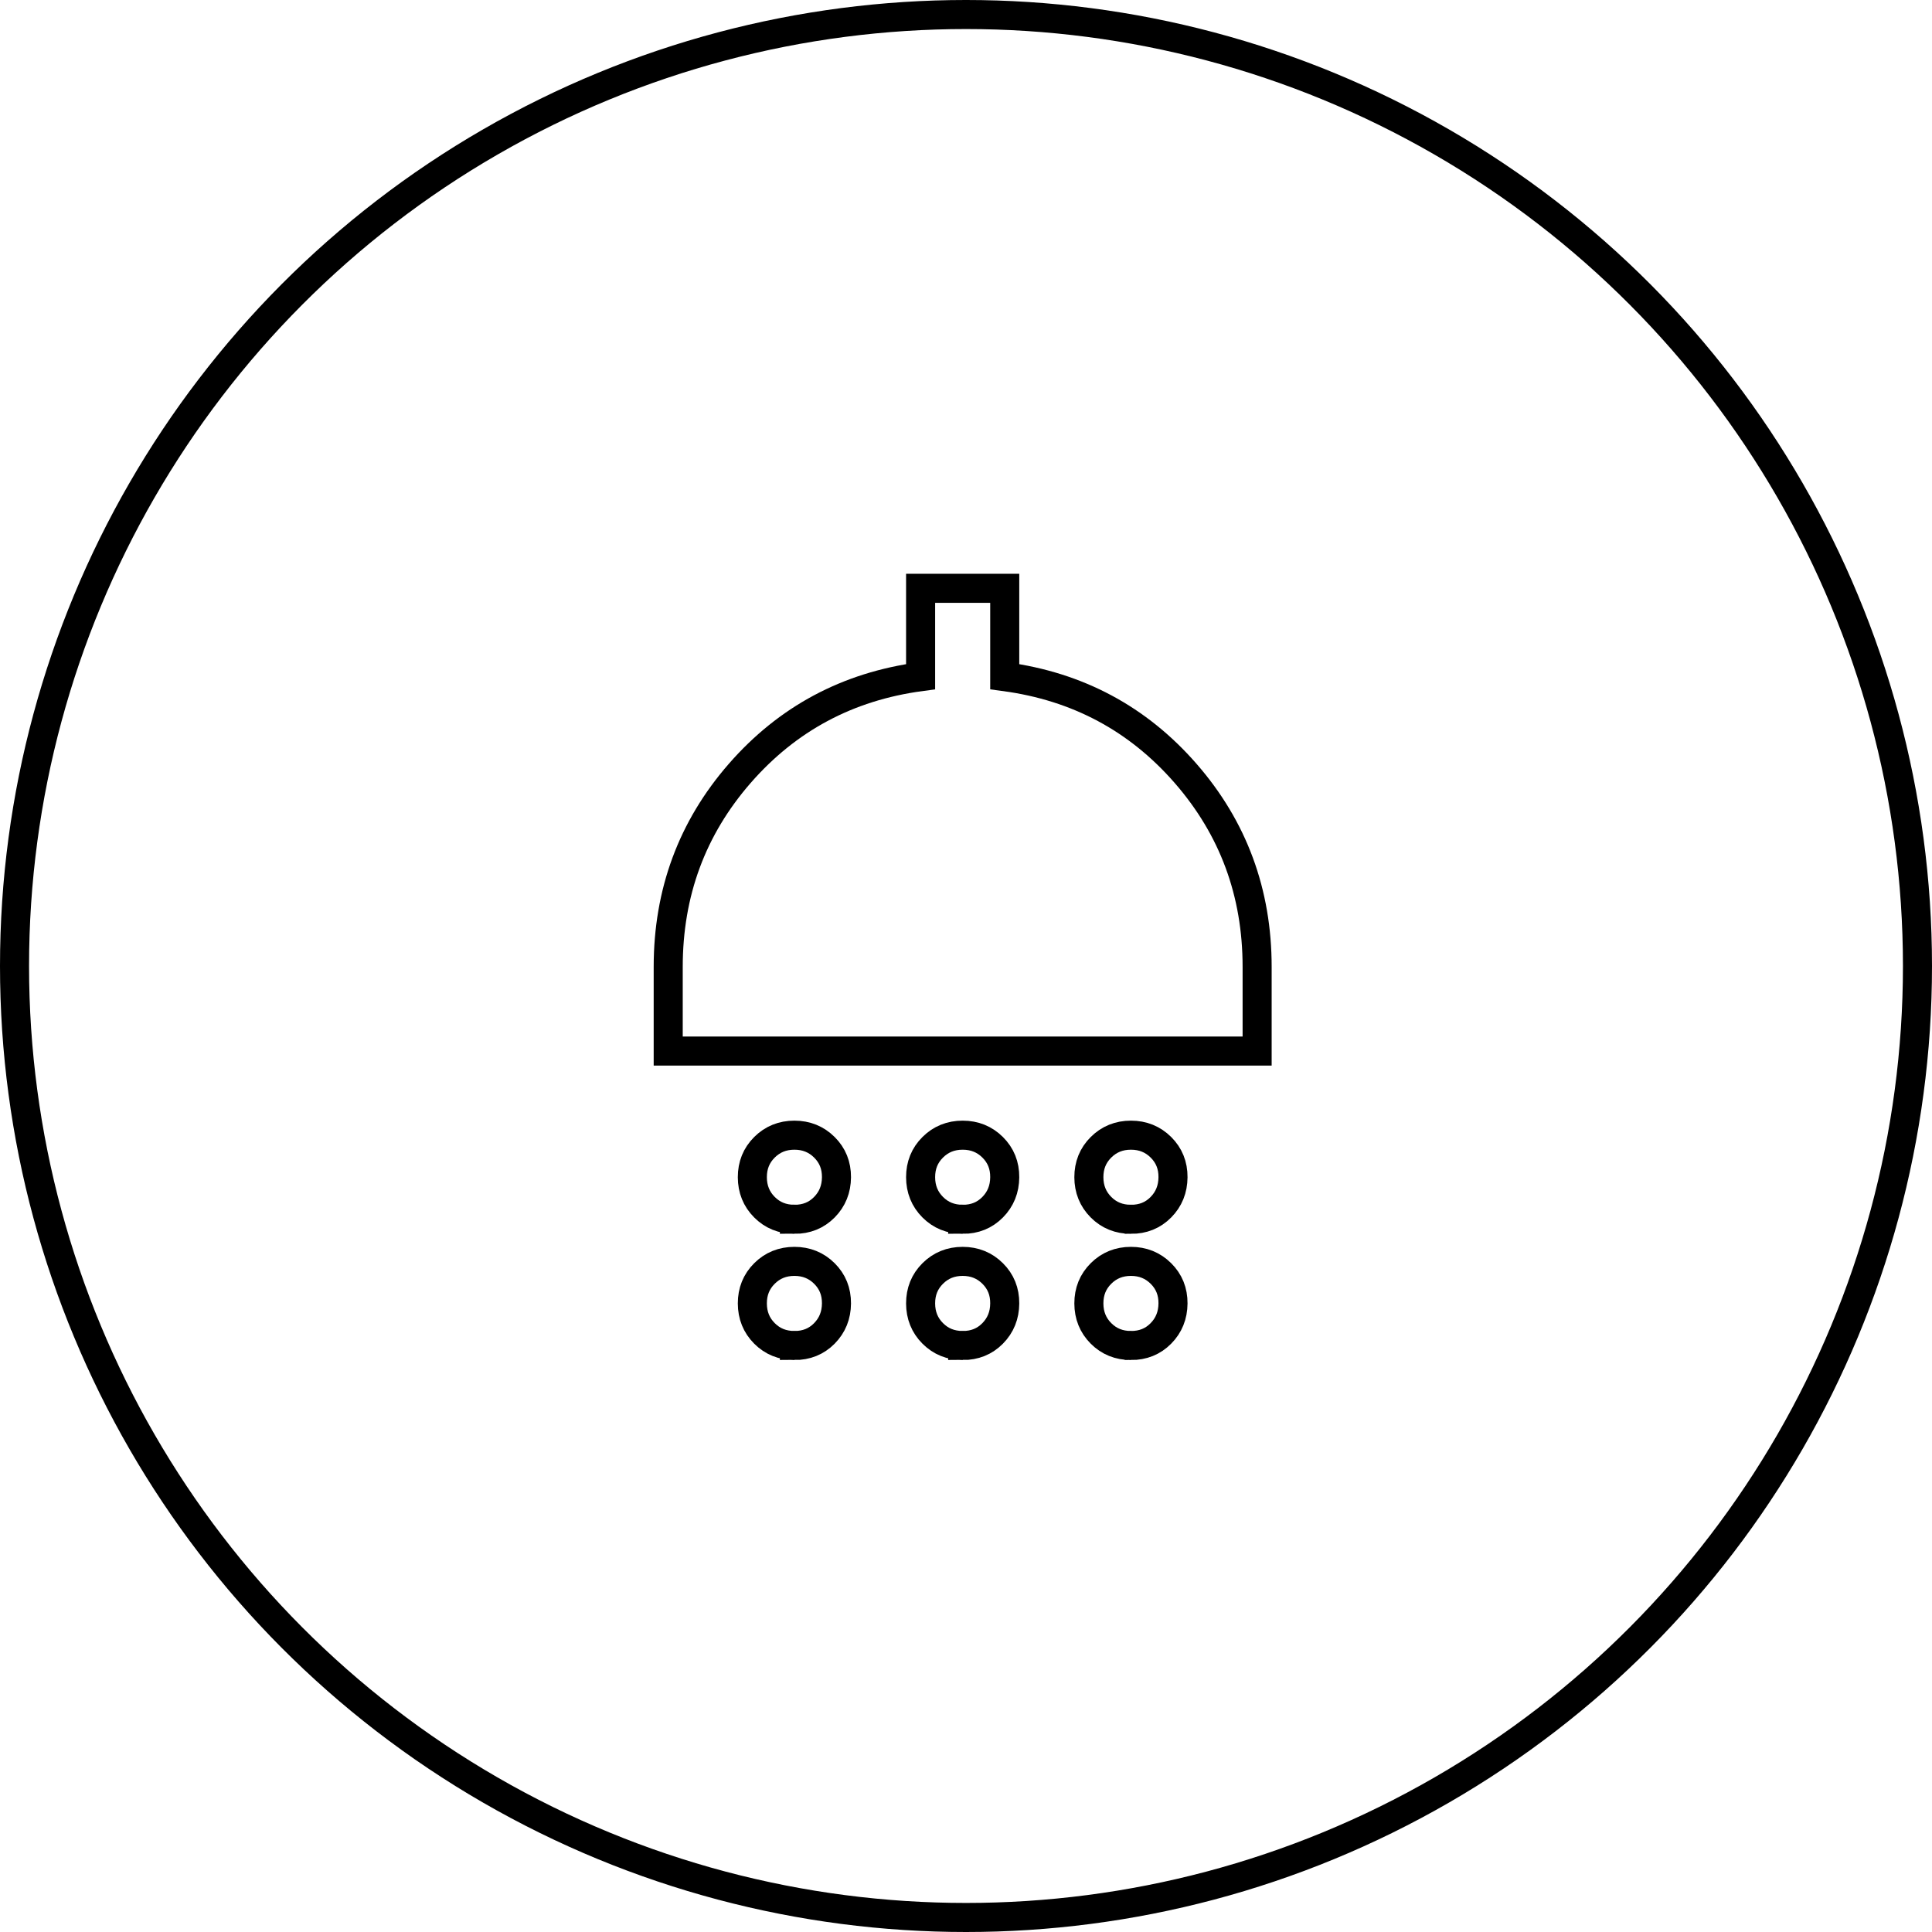 <svg xmlns="http://www.w3.org/2000/svg" width="266" height="266" fill="none"><circle cx="133" cy="133" r="131" stroke="#000" stroke-width="4"/><path stroke="#000" stroke-width="4" d="M109.375 167.875c-1.641 0-3.016-.556-4.124-1.668-1.108-1.112-1.664-2.487-1.668-4.124-.004-1.637.552-3.011 1.668-4.123 1.116-1.112 2.491-1.668 4.124-1.668 1.633 0 3.01.556 4.129 1.668 1.12 1.112 1.674 2.486 1.663 4.123-.012 1.637-.568 3.014-1.668 4.13-1.101 1.116-2.475 1.67-4.124 1.662Zm23.167 0c-1.641 0-3.016-.556-4.124-1.668-1.108-1.112-1.664-2.487-1.668-4.124-.004-1.637.552-3.011 1.668-4.123 1.116-1.112 2.49-1.668 4.124-1.668 1.633 0 3.009.556 4.129 1.668 1.12 1.112 1.674 2.486 1.662 4.123-.011 1.637-.567 3.014-1.668 4.13-1.1 1.116-2.475 1.67-4.123 1.662Zm23.166 0c-1.641 0-3.015-.556-4.123-1.668-1.108-1.112-1.664-2.487-1.668-4.124-.004-1.637.552-3.011 1.668-4.123 1.116-1.112 2.49-1.668 4.123-1.668 1.634 0 3.01.556 4.13 1.668 1.12 1.112 1.674 2.486 1.662 4.123-.012 1.637-.568 3.014-1.668 4.13s-2.475 1.67-4.124 1.662ZM92 144.708v-11.583c0-10.232 3.282-19.112 9.846-26.642 6.564-7.529 14.865-11.97 24.904-13.32V81h11.583v12.162c10.039 1.352 18.341 5.792 24.904 13.321 6.564 7.53 9.846 16.41 9.846 26.642v11.583H92Zm17.375 40.542c-1.641 0-3.016-.556-4.124-1.668-1.108-1.112-1.664-2.487-1.668-4.124-.004-1.637.552-3.011 1.668-4.123 1.116-1.112 2.491-1.668 4.124-1.668 1.633 0 3.01.556 4.129 1.668 1.12 1.112 1.674 2.486 1.663 4.123-.012 1.637-.568 3.014-1.668 4.13-1.101 1.116-2.475 1.67-4.124 1.662Zm23.167 0c-1.641 0-3.016-.556-4.124-1.668-1.108-1.112-1.664-2.487-1.668-4.124-.004-1.637.552-3.011 1.668-4.123 1.116-1.112 2.49-1.668 4.124-1.668 1.633 0 3.009.556 4.129 1.668 1.12 1.112 1.674 2.486 1.662 4.123-.011 1.637-.567 3.014-1.668 4.13-1.1 1.116-2.475 1.67-4.123 1.662Zm23.166 0c-1.641 0-3.015-.556-4.123-1.668-1.108-1.112-1.664-2.487-1.668-4.124-.004-1.637.552-3.011 1.668-4.123 1.116-1.112 2.49-1.668 4.123-1.668 1.634 0 3.01.556 4.13 1.668 1.12 1.112 1.674 2.486 1.662 4.123-.012 1.637-.568 3.014-1.668 4.13s-2.475 1.67-4.124 1.662Z"/></svg>